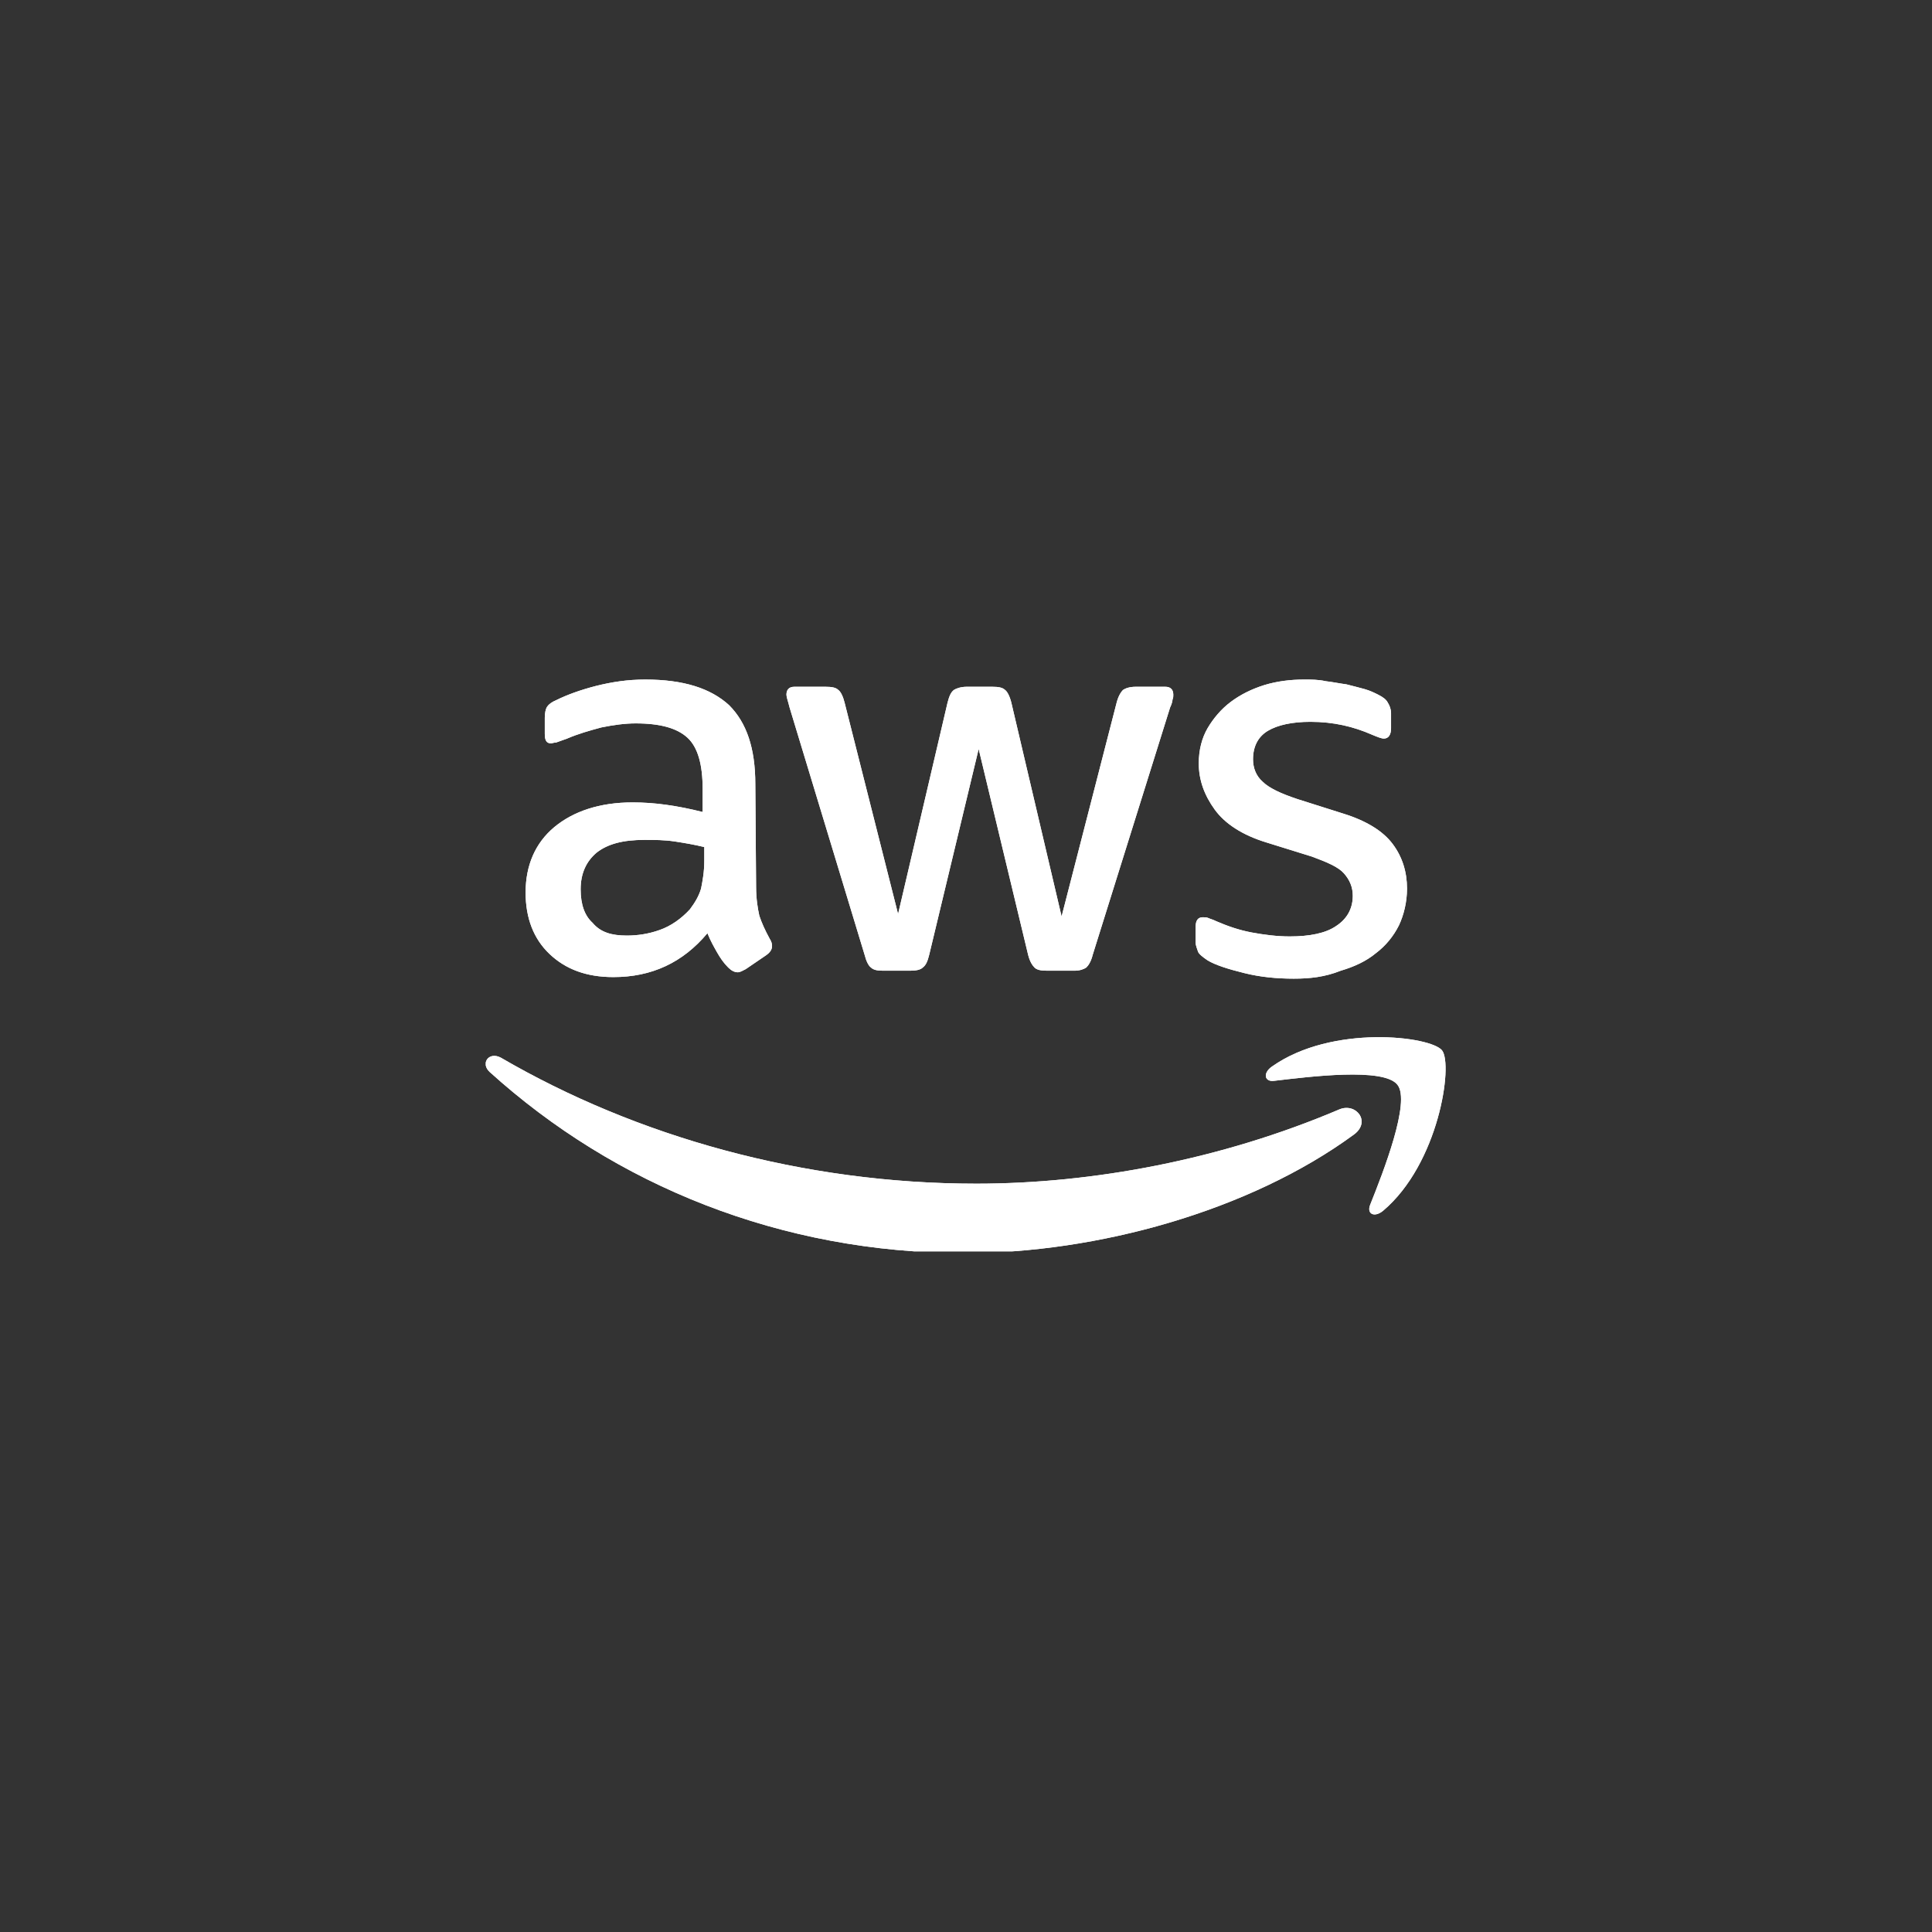 <svg xmlns="http://www.w3.org/2000/svg" xmlns:xlink="http://www.w3.org/1999/xlink" width="128" zoomAndPan="magnify" viewBox="0 0 96 96" height="128" preserveAspectRatio="xMidYMid meet" version="1.0"><rect x="0" y="0" width="96" height="96" fill="#333333" stroke="none"/><defs><clipPath id="08bb4a963a"><path d="M 26 33.68 L 70 33.68 L 70 49 L 26 49 Z M 26 33.68 " clip-rule="nonzero"/></clipPath><clipPath id="64c709e7e0"><path d="M 24.137 52 L 68 52 L 68 62.18 L 24.137 62.18 Z M 24.137 52 " clip-rule="nonzero"/></clipPath><clipPath id="618b72ee78"><path d="M 26 33.68 L 70 33.68 L 70 49 L 26 49 Z M 26 33.68 " clip-rule="nonzero"/></clipPath><clipPath id="afda2d4a92"><path d="M 24.137 52 L 68 52 L 68 62.18 L 24.137 62.18 Z M 24.137 52 " clip-rule="nonzero"/></clipPath></defs><g clip-path="url(#08bb4a963a)"><path fill="#ffffff" d="M 37.57 44.07 C 37.57 44.668 37.652 45.141 37.73 45.5 C 37.848 45.855 38.008 46.211 38.246 46.648 C 38.324 46.766 38.363 46.887 38.363 47.004 C 38.363 47.164 38.285 47.32 38.047 47.48 L 37.055 48.156 C 36.898 48.234 36.777 48.312 36.66 48.312 C 36.5 48.312 36.344 48.234 36.184 48.074 C 35.945 47.836 35.789 47.598 35.629 47.32 C 35.473 47.043 35.312 46.766 35.152 46.371 C 33.926 47.836 32.379 48.551 30.477 48.551 C 29.129 48.551 28.098 48.156 27.305 47.402 C 26.512 46.648 26.117 45.617 26.117 44.348 C 26.117 43.004 26.594 41.891 27.543 41.098 C 28.496 40.309 29.805 39.871 31.43 39.871 C 31.984 39.871 32.539 39.91 33.094 39.988 C 33.688 40.07 34.281 40.188 34.914 40.348 L 34.914 39.195 C 34.914 38.008 34.68 37.137 34.164 36.66 C 33.648 36.184 32.816 35.945 31.586 35.945 C 31.031 35.945 30.477 36.027 29.883 36.145 C 29.289 36.305 28.734 36.461 28.18 36.699 C 27.941 36.781 27.742 36.859 27.625 36.898 C 27.504 36.898 27.426 36.938 27.387 36.938 C 27.148 36.938 27.07 36.781 27.07 36.461 L 27.07 35.668 C 27.07 35.434 27.109 35.234 27.188 35.113 C 27.266 34.996 27.426 34.879 27.625 34.797 C 28.18 34.52 28.852 34.281 29.605 34.086 C 30.398 33.887 31.191 33.766 32.062 33.766 C 33.965 33.766 35.312 34.203 36.223 35.035 C 37.098 35.906 37.531 37.176 37.531 38.961 Z M 31.152 46.488 C 31.664 46.488 32.223 46.41 32.777 46.211 C 33.332 46.016 33.848 45.656 34.281 45.184 C 34.52 44.863 34.719 44.547 34.836 44.152 C 34.914 43.754 34.996 43.32 34.996 42.766 L 34.996 42.09 C 34.52 41.973 34.043 41.891 33.527 41.812 C 33.012 41.734 32.539 41.734 32.023 41.734 C 30.953 41.734 30.199 41.934 29.645 42.367 C 29.129 42.805 28.852 43.398 28.852 44.191 C 28.852 44.945 29.051 45.5 29.445 45.855 C 29.844 46.332 30.398 46.488 31.152 46.488 Z M 43.875 48.234 C 43.594 48.234 43.398 48.195 43.277 48.074 C 43.16 47.996 43.039 47.758 42.961 47.441 L 39.234 35.156 C 39.156 34.836 39.078 34.641 39.078 34.52 C 39.078 34.281 39.195 34.125 39.473 34.125 L 41.02 34.125 C 41.336 34.125 41.535 34.164 41.652 34.281 C 41.773 34.363 41.891 34.602 41.969 34.918 L 44.625 45.418 L 47.082 34.918 C 47.164 34.602 47.242 34.402 47.402 34.281 C 47.52 34.203 47.758 34.125 48.035 34.125 L 49.305 34.125 C 49.621 34.125 49.816 34.164 49.938 34.281 C 50.055 34.363 50.176 34.602 50.254 34.918 L 52.75 45.539 L 55.484 34.918 C 55.566 34.602 55.684 34.402 55.805 34.281 C 55.922 34.203 56.121 34.125 56.438 34.125 L 57.902 34.125 C 58.141 34.125 58.301 34.242 58.301 34.52 C 58.301 34.602 58.301 34.68 58.262 34.758 C 58.262 34.836 58.219 34.996 58.141 35.156 L 54.297 47.441 C 54.219 47.758 54.098 47.957 53.98 48.074 C 53.859 48.156 53.664 48.234 53.387 48.234 L 52.039 48.234 C 51.719 48.234 51.523 48.195 51.402 48.074 C 51.285 47.957 51.164 47.758 51.086 47.441 L 48.629 37.215 L 46.172 47.441 C 46.094 47.758 46.012 47.957 45.855 48.074 C 45.734 48.195 45.5 48.234 45.219 48.234 Z M 64.285 48.629 C 63.453 48.629 62.621 48.551 61.828 48.352 C 61.035 48.156 60.398 47.957 60.004 47.719 C 59.766 47.559 59.566 47.402 59.527 47.281 C 59.488 47.164 59.41 46.965 59.41 46.848 L 59.41 46.055 C 59.41 45.738 59.527 45.578 59.766 45.578 C 59.844 45.578 59.965 45.578 60.043 45.617 C 60.121 45.656 60.281 45.695 60.441 45.777 C 60.996 46.016 61.551 46.211 62.184 46.332 C 62.816 46.449 63.453 46.531 64.086 46.531 C 65.078 46.531 65.871 46.371 66.387 46.016 C 66.941 45.656 67.219 45.141 67.219 44.508 C 67.219 44.07 67.059 43.715 66.781 43.398 C 66.504 43.082 65.949 42.844 65.195 42.566 L 62.898 41.852 C 61.746 41.496 60.875 40.941 60.359 40.227 C 59.844 39.516 59.566 38.762 59.566 37.93 C 59.566 37.254 59.727 36.66 60.004 36.184 C 60.281 35.711 60.676 35.234 61.152 34.879 C 61.629 34.52 62.184 34.242 62.816 34.043 C 63.453 33.848 64.125 33.766 64.801 33.766 C 65.156 33.766 65.512 33.766 65.871 33.848 C 66.227 33.887 66.582 33.965 66.898 34.004 C 67.219 34.086 67.535 34.164 67.812 34.242 C 68.09 34.32 68.328 34.441 68.484 34.52 C 68.723 34.641 68.883 34.758 68.961 34.918 C 69.039 35.035 69.121 35.234 69.121 35.434 L 69.121 36.184 C 69.121 36.504 69 36.699 68.762 36.699 C 68.645 36.699 68.445 36.621 68.168 36.504 C 67.258 36.105 66.266 35.867 65.117 35.867 C 64.203 35.867 63.492 36.027 63.016 36.305 C 62.539 36.582 62.262 37.059 62.262 37.73 C 62.262 38.168 62.422 38.562 62.738 38.84 C 63.055 39.156 63.648 39.434 64.484 39.711 L 66.742 40.426 C 67.891 40.781 68.723 41.297 69.199 41.934 C 69.676 42.566 69.914 43.32 69.914 44.152 C 69.914 44.824 69.754 45.461 69.516 45.973 C 69.238 46.531 68.844 47.004 68.367 47.363 C 67.891 47.758 67.297 48.035 66.621 48.234 C 65.828 48.551 65.078 48.629 64.285 48.629 Z M 64.285 48.629 " fill-opacity="1" fill-rule="nonzero"/></g><g clip-path="url(#64c709e7e0)"><path fill="#ffffff" d="M 67.297 56.359 C 62.066 60.203 54.457 62.266 47.957 62.266 C 38.801 62.266 30.555 58.895 24.332 53.266 C 23.859 52.832 24.293 52.238 24.887 52.555 C 31.625 56.477 39.91 58.816 48.512 58.816 C 54.297 58.816 60.676 57.625 66.543 55.129 C 67.375 54.773 68.129 55.723 67.297 56.359 Z M 67.297 56.359 " fill-opacity="1" fill-rule="evenodd"/></g><path fill="#ffffff" d="M 69.438 53.902 C 68.762 53.027 65.039 53.504 63.332 53.703 C 62.816 53.781 62.738 53.309 63.215 52.988 C 66.188 50.891 71.102 51.484 71.656 52.195 C 72.211 52.91 71.496 57.824 68.723 60.164 C 68.289 60.52 67.891 60.32 68.09 59.848 C 68.723 58.262 70.109 54.734 69.438 53.902 Z M 69.438 53.902 " fill-opacity="1" fill-rule="evenodd"/><g clip-path="url(#618b72ee78)"><path fill="#ffffff" d="M 37.57 44.07 C 37.57 44.668 37.652 45.141 37.73 45.5 C 37.848 45.855 38.008 46.211 38.246 46.648 C 38.324 46.766 38.363 46.887 38.363 47.004 C 38.363 47.164 38.285 47.32 38.047 47.48 L 37.055 48.156 C 36.898 48.234 36.777 48.312 36.66 48.312 C 36.5 48.312 36.344 48.234 36.184 48.074 C 35.945 47.836 35.789 47.598 35.629 47.32 C 35.473 47.043 35.312 46.766 35.152 46.371 C 33.926 47.836 32.379 48.551 30.477 48.551 C 29.129 48.551 28.098 48.156 27.305 47.402 C 26.512 46.648 26.117 45.617 26.117 44.348 C 26.117 43.004 26.594 41.891 27.543 41.098 C 28.496 40.309 29.805 39.871 31.43 39.871 C 31.984 39.871 32.539 39.91 33.094 39.988 C 33.688 40.07 34.281 40.188 34.914 40.348 L 34.914 39.195 C 34.914 38.008 34.68 37.137 34.164 36.66 C 33.648 36.184 32.816 35.945 31.586 35.945 C 31.031 35.945 30.477 36.027 29.883 36.145 C 29.289 36.305 28.734 36.461 28.18 36.699 C 27.941 36.781 27.742 36.859 27.625 36.898 C 27.504 36.898 27.426 36.938 27.387 36.938 C 27.148 36.938 27.07 36.781 27.07 36.461 L 27.07 35.668 C 27.07 35.434 27.109 35.234 27.188 35.113 C 27.266 34.996 27.426 34.879 27.625 34.797 C 28.18 34.52 28.852 34.281 29.605 34.086 C 30.398 33.887 31.191 33.766 32.062 33.766 C 33.965 33.766 35.312 34.203 36.223 35.035 C 37.098 35.906 37.531 37.176 37.531 38.961 Z M 31.152 46.488 C 31.664 46.488 32.223 46.41 32.777 46.211 C 33.332 46.016 33.848 45.656 34.281 45.184 C 34.52 44.863 34.719 44.547 34.836 44.152 C 34.914 43.754 34.996 43.32 34.996 42.766 L 34.996 42.09 C 34.52 41.973 34.043 41.891 33.527 41.812 C 33.012 41.734 32.539 41.734 32.023 41.734 C 30.953 41.734 30.199 41.934 29.645 42.367 C 29.129 42.805 28.852 43.398 28.852 44.191 C 28.852 44.945 29.051 45.5 29.445 45.855 C 29.844 46.332 30.398 46.488 31.152 46.488 Z M 43.875 48.234 C 43.594 48.234 43.398 48.195 43.277 48.074 C 43.16 47.996 43.039 47.758 42.961 47.441 L 39.234 35.156 C 39.156 34.836 39.078 34.641 39.078 34.52 C 39.078 34.281 39.195 34.125 39.473 34.125 L 41.02 34.125 C 41.336 34.125 41.535 34.164 41.652 34.281 C 41.773 34.363 41.891 34.602 41.969 34.918 L 44.625 45.418 L 47.082 34.918 C 47.164 34.602 47.242 34.402 47.402 34.281 C 47.52 34.203 47.758 34.125 48.035 34.125 L 49.305 34.125 C 49.621 34.125 49.816 34.164 49.938 34.281 C 50.055 34.363 50.176 34.602 50.254 34.918 L 52.75 45.539 L 55.484 34.918 C 55.566 34.602 55.684 34.402 55.805 34.281 C 55.922 34.203 56.121 34.125 56.438 34.125 L 57.902 34.125 C 58.141 34.125 58.301 34.242 58.301 34.52 C 58.301 34.602 58.301 34.68 58.262 34.758 C 58.262 34.836 58.219 34.996 58.141 35.156 L 54.297 47.441 C 54.219 47.758 54.098 47.957 53.98 48.074 C 53.859 48.156 53.664 48.234 53.387 48.234 L 52.039 48.234 C 51.719 48.234 51.523 48.195 51.402 48.074 C 51.285 47.957 51.164 47.758 51.086 47.441 L 48.629 37.215 L 46.172 47.441 C 46.094 47.758 46.012 47.957 45.855 48.074 C 45.734 48.195 45.5 48.234 45.219 48.234 Z M 64.285 48.629 C 63.453 48.629 62.621 48.551 61.828 48.352 C 61.035 48.156 60.398 47.957 60.004 47.719 C 59.766 47.559 59.566 47.402 59.527 47.281 C 59.488 47.164 59.41 46.965 59.41 46.848 L 59.41 46.055 C 59.41 45.738 59.527 45.578 59.766 45.578 C 59.844 45.578 59.965 45.578 60.043 45.617 C 60.121 45.656 60.281 45.695 60.441 45.777 C 60.996 46.016 61.551 46.211 62.184 46.332 C 62.816 46.449 63.453 46.531 64.086 46.531 C 65.078 46.531 65.871 46.371 66.387 46.016 C 66.941 45.656 67.219 45.141 67.219 44.508 C 67.219 44.07 67.059 43.715 66.781 43.398 C 66.504 43.082 65.949 42.844 65.195 42.566 L 62.898 41.852 C 61.746 41.496 60.875 40.941 60.359 40.227 C 59.844 39.516 59.566 38.762 59.566 37.93 C 59.566 37.254 59.727 36.66 60.004 36.184 C 60.281 35.711 60.676 35.234 61.152 34.879 C 61.629 34.52 62.184 34.242 62.816 34.043 C 63.453 33.848 64.125 33.766 64.801 33.766 C 65.156 33.766 65.512 33.766 65.871 33.848 C 66.227 33.887 66.582 33.965 66.898 34.004 C 67.219 34.086 67.535 34.164 67.812 34.242 C 68.09 34.32 68.328 34.441 68.484 34.52 C 68.723 34.641 68.883 34.758 68.961 34.918 C 69.039 35.035 69.121 35.234 69.121 35.434 L 69.121 36.184 C 69.121 36.504 69 36.699 68.762 36.699 C 68.645 36.699 68.445 36.621 68.168 36.504 C 67.258 36.105 66.266 35.867 65.117 35.867 C 64.203 35.867 63.492 36.027 63.016 36.305 C 62.539 36.582 62.262 37.059 62.262 37.73 C 62.262 38.168 62.422 38.562 62.738 38.84 C 63.055 39.156 63.648 39.434 64.484 39.711 L 66.742 40.426 C 67.891 40.781 68.723 41.297 69.199 41.934 C 69.676 42.566 69.914 43.32 69.914 44.152 C 69.914 44.824 69.754 45.461 69.516 45.973 C 69.238 46.531 68.844 47.004 68.367 47.363 C 67.891 47.758 67.297 48.035 66.621 48.234 C 65.828 48.551 65.078 48.629 64.285 48.629 Z M 64.285 48.629 " fill-opacity="1" fill-rule="nonzero"/></g><g clip-path="url(#afda2d4a92)"><path fill="#ffffff" d="M 67.297 56.359 C 62.066 60.203 54.457 62.266 47.957 62.266 C 38.801 62.266 30.555 58.895 24.332 53.266 C 23.859 52.832 24.293 52.238 24.887 52.555 C 31.625 56.477 39.91 58.816 48.512 58.816 C 54.297 58.816 60.676 57.625 66.543 55.129 C 67.375 54.773 68.129 55.723 67.297 56.359 Z M 67.297 56.359 " fill-opacity="1" fill-rule="evenodd"/></g><path fill="#ffffff" d="M 69.438 53.902 C 68.762 53.027 65.039 53.504 63.332 53.703 C 62.816 53.781 62.738 53.309 63.215 52.988 C 66.188 50.891 71.102 51.484 71.656 52.195 C 72.211 52.91 71.496 57.824 68.723 60.164 C 68.289 60.52 67.891 60.32 68.09 59.848 C 68.723 58.262 70.109 54.734 69.438 53.902 Z M 69.438 53.902 " fill-opacity="1" fill-rule="evenodd"/></svg>
